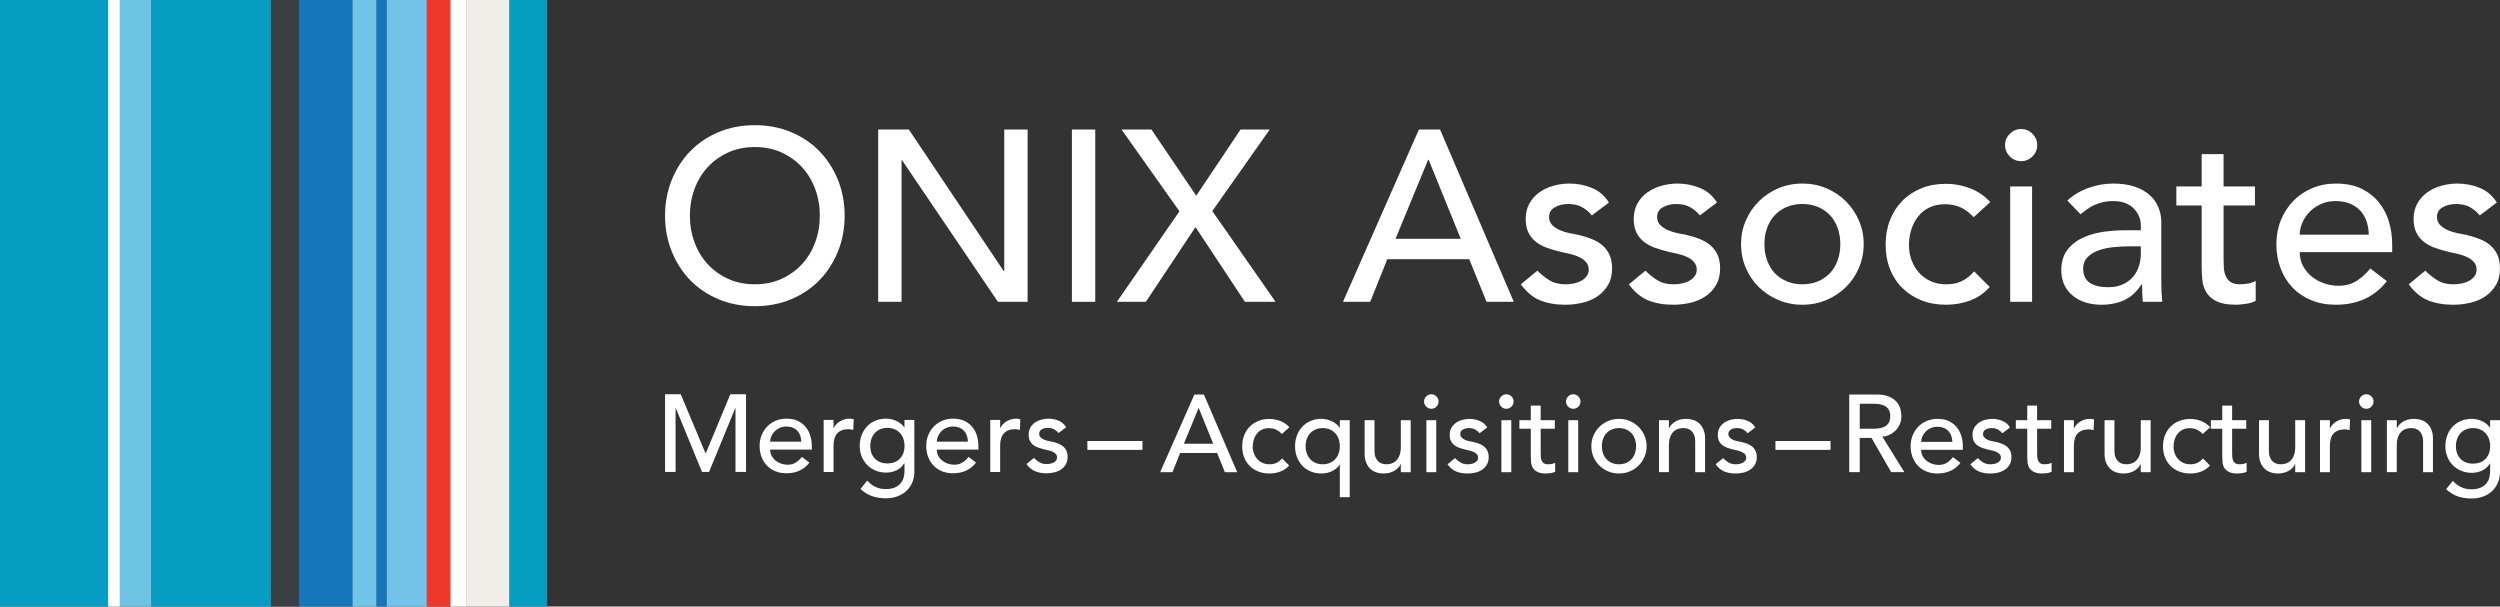 <?xml version="1.0" encoding="UTF-8"?><svg id="Layer_2" xmlns="http://www.w3.org/2000/svg" viewBox="0 0 1994.83 484"><rect x="0" y="0" width="1994.83" height="484" fill="#333333" stroke="none"/><defs><style>.cls-1{fill:#ee3829;}.cls-2{fill:#fff;}.cls-3{fill:#efeee8;}.cls-4{fill:#72c4e8;}.cls-5{fill:#1577ba;}.cls-6{fill:#069dc3;}.cls-7{fill:#6dc4e2;}.cls-8{fill:#3a3f43;}</style></defs><g id="Layer_3"><g><g><rect class="cls-6" width="86.24" height="484"/><rect class="cls-7" x="95.66" width="25.29" height="484"/><rect class="cls-6" x="120.94" width="95.26" height="484"/><rect class="cls-8" x="216.2" width="22.4" height="484"/><rect class="cls-5" x="238.6" width="42.67" height="484"/><rect class="cls-4" x="281.27" width="19.26" height="484"/><rect class="cls-5" x="300.53" width="8" height="484"/><rect class="cls-4" x="308.54" width="32.08" height="484"/><rect class="cls-1" x="340.61" width="18.79" height="484"/><rect class="cls-3" x="372.47" width="34.14" height="484"/><rect class="cls-6" x="406.61" width="29.95" height="484"/><rect class="cls-2" x="86.24" width="9.41" height="484"/><rect class="cls-2" x="359.4" width="13.07" height="484"/></g><g><path class="cls-2" d="m602.32,244.32c-10.48,0-20.13-1.84-28.93-5.53-8.8-3.69-16.34-8.77-22.62-15.24-6.28-6.47-11.2-14.11-14.76-22.91-3.56-8.8-5.34-18.31-5.34-28.54s1.78-19.74,5.34-28.54c3.56-8.8,8.48-16.44,14.76-22.91,6.28-6.47,13.82-11.55,22.62-15.24,8.8-3.69,18.45-5.53,28.93-5.53s20.13,1.84,28.93,5.53c8.8,3.69,16.34,8.77,22.62,15.24,6.28,6.47,11.19,14.11,14.76,22.91,3.56,8.8,5.34,18.32,5.34,28.54s-1.78,19.74-5.34,28.54c-3.56,8.8-8.48,16.44-14.76,22.91-6.28,6.47-13.82,11.55-22.62,15.24-8.8,3.69-18.45,5.53-28.93,5.53Zm0-17.47c7.89,0,15.01-1.46,21.36-4.37,6.34-2.91,11.78-6.83,16.31-11.75,4.53-4.92,8.02-10.71,10.48-17.38,2.46-6.67,3.69-13.75,3.69-21.26s-1.23-14.59-3.69-21.26c-2.46-6.67-5.96-12.46-10.48-17.38-4.53-4.92-9.97-8.83-16.31-11.75-6.34-2.91-13.46-4.37-21.36-4.37s-15.02,1.46-21.36,4.37c-6.34,2.91-11.78,6.83-16.31,11.75-4.53,4.92-8.03,10.71-10.48,17.38-2.46,6.67-3.69,13.75-3.69,21.26s1.23,14.6,3.69,21.26c2.46,6.67,5.95,12.46,10.48,17.38,4.53,4.92,9.97,8.83,16.31,11.75,6.34,2.91,13.46,4.37,21.36,4.37Z"/><path class="cls-2" d="m700.75,103.36h24.46l75.72,113h.39v-113h18.64v137.47h-23.69l-76.5-113h-.39v113h-18.64V103.36Z"/><path class="cls-2" d="m855.3,103.36h18.64v137.47h-18.64V103.36Z"/><path class="cls-2" d="m941.12,168.6l-46.21-65.24h23.88l35.73,52.81,35.34-52.81h23.3l-45.82,65.04,50.48,72.42h-24.47l-39.41-59.61-39.61,59.61h-23.11l49.9-72.23Z"/><path class="cls-2" d="m1132.18,103.36h16.89l58.83,137.47h-21.75l-13.78-33.98h-65.43l-13.59,33.98h-21.75l60.58-137.47Zm33.4,87.18l-25.63-63.1h-.39l-26.02,63.1h52.04Z"/><path class="cls-2" d="m1270.23,171.9c-2.07-2.59-4.63-4.76-7.67-6.5-3.04-1.75-6.76-2.62-11.16-2.62-4.14,0-7.74.87-10.78,2.62-3.04,1.75-4.56,4.3-4.56,7.67,0,2.72.87,4.92,2.62,6.6,1.75,1.68,3.82,3.04,6.21,4.08,2.39,1.04,4.95,1.81,7.67,2.33,2.72.52,5.05.97,6.99,1.36,3.75.91,7.28,2.01,10.58,3.3,3.3,1.3,6.15,2.98,8.54,5.05,2.39,2.07,4.27,4.6,5.63,7.57,1.36,2.98,2.04,6.6,2.04,10.87,0,5.18-1.1,9.61-3.3,13.3-2.2,3.69-5.05,6.7-8.54,9.03s-7.48,4.01-11.94,5.05c-4.47,1.03-8.97,1.55-13.49,1.55-7.64,0-14.34-1.16-20.1-3.49-5.76-2.33-10.91-6.6-15.44-12.81l13.2-10.87c2.85,2.85,6.02,5.37,9.51,7.57,3.49,2.2,7.77,3.3,12.81,3.3,2.2,0,4.43-.22,6.7-.68,2.26-.45,4.27-1.16,6.02-2.14,1.75-.97,3.17-2.2,4.27-3.69,1.1-1.49,1.65-3.2,1.65-5.15,0-2.59-.81-4.72-2.43-6.41-1.62-1.68-3.56-3.01-5.82-3.98-2.27-.97-4.66-1.75-7.18-2.33-2.52-.58-4.76-1.07-6.7-1.46-3.76-.9-7.31-1.94-10.68-3.11-3.37-1.16-6.34-2.72-8.93-4.66-2.59-1.94-4.66-4.4-6.21-7.38-1.55-2.98-2.33-6.67-2.33-11.07,0-4.79,1-8.96,3.01-12.52,2.01-3.56,4.66-6.5,7.96-8.83,3.3-2.33,7.05-4.08,11.26-5.24,4.2-1.16,8.45-1.75,12.72-1.75,6.21,0,12.17,1.16,17.86,3.49,5.69,2.33,10.22,6.21,13.59,11.65l-13.59,10.29Z"/><path class="cls-2" d="m1356.43,171.9c-2.07-2.59-4.63-4.76-7.67-6.5-3.04-1.75-6.76-2.62-11.16-2.62-4.14,0-7.74.87-10.78,2.62-3.04,1.75-4.56,4.3-4.56,7.67,0,2.72.87,4.92,2.62,6.6,1.75,1.68,3.82,3.04,6.21,4.08,2.39,1.04,4.95,1.81,7.67,2.33,2.72.52,5.05.97,6.99,1.36,3.75.91,7.28,2.01,10.58,3.3,3.3,1.3,6.15,2.98,8.54,5.05,2.39,2.07,4.27,4.6,5.63,7.57,1.36,2.98,2.04,6.6,2.04,10.87,0,5.18-1.1,9.61-3.3,13.3-2.2,3.69-5.05,6.7-8.54,9.03s-7.48,4.01-11.94,5.05c-4.47,1.03-8.97,1.55-13.49,1.55-7.64,0-14.34-1.16-20.1-3.49-5.76-2.33-10.91-6.6-15.44-12.81l13.2-10.87c2.85,2.85,6.02,5.37,9.51,7.57,3.49,2.2,7.77,3.3,12.81,3.3,2.2,0,4.43-.22,6.7-.68,2.26-.45,4.27-1.16,6.02-2.14,1.75-.97,3.17-2.2,4.27-3.69,1.1-1.49,1.65-3.2,1.65-5.15,0-2.59-.81-4.72-2.43-6.41-1.62-1.68-3.56-3.01-5.82-3.98-2.27-.97-4.66-1.75-7.18-2.33-2.52-.58-4.76-1.07-6.7-1.46-3.76-.9-7.31-1.94-10.68-3.11-3.37-1.16-6.34-2.72-8.93-4.66-2.59-1.94-4.66-4.4-6.21-7.38-1.55-2.98-2.33-6.67-2.33-11.07,0-4.79,1-8.96,3.01-12.52,2.01-3.56,4.66-6.5,7.96-8.83,3.3-2.33,7.05-4.08,11.26-5.24,4.2-1.16,8.45-1.75,12.72-1.75,6.21,0,12.17,1.16,17.86,3.49,5.69,2.33,10.22,6.21,13.59,11.65l-13.59,10.29Z"/><path class="cls-2" d="m1389.24,194.81c0-6.73,1.26-13.01,3.79-18.83,2.52-5.82,5.99-10.94,10.39-15.34,4.4-4.4,9.58-7.86,15.53-10.39,5.95-2.52,12.36-3.79,19.22-3.79s13.27,1.26,19.22,3.79c5.95,2.52,11.13,5.99,15.53,10.39,4.4,4.4,7.86,9.51,10.39,15.34s3.79,12.1,3.79,18.83-1.26,13.04-3.79,18.93c-2.52,5.89-5.99,11-10.39,15.34-4.4,4.34-9.58,7.77-15.53,10.29-5.96,2.52-12.36,3.79-19.22,3.79s-13.27-1.26-19.22-3.79c-5.96-2.52-11.13-5.95-15.53-10.29-4.4-4.33-7.86-9.45-10.39-15.34-2.52-5.89-3.79-12.2-3.79-18.93Zm18.64,0c0,4.66.71,8.96,2.14,12.91,1.42,3.95,3.43,7.31,6.02,10.1,2.59,2.79,5.76,4.98,9.51,6.6,3.75,1.62,7.96,2.43,12.62,2.43s8.87-.81,12.62-2.43c3.75-1.62,6.92-3.82,9.51-6.6,2.59-2.78,4.59-6.15,6.02-10.1,1.42-3.95,2.14-8.25,2.14-12.91s-.71-8.96-2.14-12.91c-1.43-3.95-3.43-7.31-6.02-10.1-2.59-2.78-5.76-4.98-9.51-6.6-3.76-1.62-7.96-2.43-12.62-2.43s-8.87.81-12.62,2.43c-3.76,1.62-6.93,3.82-9.51,6.6-2.59,2.78-4.6,6.15-6.02,10.1-1.43,3.95-2.14,8.25-2.14,12.91Z"/><path class="cls-2" d="m1574.86,173.26c-3.24-3.36-6.64-5.92-10.19-7.67-3.56-1.75-7.8-2.62-12.72-2.62s-8.97.87-12.52,2.62c-3.56,1.75-6.54,4.14-8.93,7.18-2.4,3.04-4.21,6.54-5.44,10.48-1.23,3.95-1.85,8.06-1.85,12.33s.71,8.32,2.14,12.14c1.42,3.82,3.43,7.15,6.02,10,2.59,2.85,5.69,5.08,9.32,6.7,3.62,1.62,7.7,2.43,12.23,2.43,4.92,0,9.13-.87,12.62-2.62,3.5-1.75,6.73-4.3,9.71-7.67l12.43,12.43c-4.53,5.05-9.81,8.67-15.82,10.87-6.02,2.2-12.4,3.3-19.12,3.3-7.12,0-13.62-1.16-19.51-3.49-5.89-2.33-10.97-5.6-15.24-9.81-4.27-4.2-7.57-9.25-9.9-15.14-2.33-5.89-3.49-12.39-3.49-19.51s1.16-13.65,3.49-19.61c2.33-5.95,5.6-11.07,9.81-15.34,4.2-4.27,9.25-7.6,15.14-10,5.89-2.39,12.46-3.59,19.71-3.59,6.73,0,13.17,1.2,19.32,3.59,6.15,2.4,11.49,6.05,16.02,10.97l-13.2,12.04Z"/><path class="cls-2" d="m1599.91,115.78c0-3.49,1.26-6.5,3.79-9.03,2.52-2.52,5.53-3.79,9.03-3.79s6.5,1.26,9.03,3.79,3.79,5.53,3.79,9.03-1.26,6.5-3.79,9.03c-2.52,2.52-5.53,3.79-9.03,3.79s-6.5-1.26-9.03-3.79c-2.52-2.52-3.79-5.53-3.79-9.03Zm4.08,33.01h17.47v92.03h-17.47v-92.03Z"/><path class="cls-2" d="m1649.61,160.05c4.92-4.53,10.61-7.93,17.09-10.19,6.47-2.26,12.94-3.4,19.42-3.4s12.52.84,17.38,2.52c4.85,1.68,8.83,3.95,11.94,6.8,3.11,2.85,5.4,6.12,6.89,9.81,1.49,3.69,2.23,7.54,2.23,11.55v46.99c0,3.24.06,6.21.19,8.93.13,2.72.32,5.31.58,7.77h-15.53c-.39-4.66-.58-9.32-.58-13.98h-.39c-3.88,5.96-8.48,10.16-13.79,12.62-5.31,2.46-11.46,3.69-18.44,3.69-4.27,0-8.35-.58-12.23-1.75-3.88-1.16-7.28-2.91-10.19-5.24s-5.21-5.21-6.89-8.64c-1.68-3.43-2.52-7.41-2.52-11.94,0-5.95,1.33-10.94,3.98-14.95,2.65-4.01,6.28-7.28,10.87-9.8,4.59-2.52,9.97-4.34,16.11-5.44,6.15-1.1,12.72-1.65,19.71-1.65h12.81v-3.88c0-2.33-.45-4.66-1.36-6.99-.91-2.33-2.27-4.43-4.08-6.31-1.81-1.87-4.08-3.36-6.8-4.47-2.72-1.1-5.96-1.65-9.71-1.65-3.37,0-6.31.32-8.83.97-2.52.65-4.82,1.46-6.89,2.43-2.07.97-3.95,2.11-5.63,3.4-1.68,1.3-3.3,2.52-4.85,3.69l-10.48-10.87Zm49.32,36.5c-4.14,0-8.38.23-12.72.68-4.34.45-8.29,1.33-11.84,2.62-3.56,1.3-6.47,3.11-8.74,5.44-2.27,2.33-3.4,5.31-3.4,8.93,0,5.31,1.78,9.13,5.34,11.46,3.56,2.33,8.38,3.49,14.47,3.49,4.79,0,8.87-.81,12.23-2.43,3.36-1.62,6.08-3.72,8.15-6.31,2.07-2.59,3.56-5.47,4.47-8.64.9-3.17,1.36-6.31,1.36-9.42v-5.82h-9.32Z"/><path class="cls-2" d="m1799.31,163.94h-25.05v41.74c0,2.59.06,5.15.19,7.67.13,2.52.61,4.79,1.46,6.8.84,2.01,2.14,3.63,3.88,4.85,1.75,1.23,4.3,1.84,7.67,1.84,2.07,0,4.21-.19,6.41-.58,2.2-.39,4.2-1.1,6.02-2.14v15.92c-2.07,1.16-4.76,1.97-8.06,2.43-3.3.45-5.86.68-7.67.68-6.73,0-11.94-.94-15.63-2.82s-6.41-4.3-8.15-7.28c-1.75-2.98-2.79-6.31-3.11-10-.32-3.69-.49-7.41-.49-11.16v-47.96h-20.19v-15.14h20.19v-25.82h17.47v25.82h25.05v15.14Z"/><path class="cls-2" d="m1835.03,201.22c0,4.01.87,7.67,2.62,10.97,1.75,3.3,4.04,6.12,6.89,8.45,2.85,2.33,6.15,4.14,9.9,5.44,3.75,1.3,7.64,1.94,11.65,1.94,5.44,0,10.16-1.26,14.17-3.79,4.01-2.52,7.7-5.86,11.07-10l13.2,10.1c-9.71,12.56-23.3,18.83-40.77,18.83-7.25,0-13.82-1.23-19.71-3.69-5.89-2.46-10.87-5.86-14.95-10.19-4.08-4.34-7.22-9.45-9.42-15.34-2.2-5.89-3.3-12.26-3.3-19.12s1.2-13.23,3.59-19.12c2.39-5.89,5.69-11,9.9-15.34,4.21-4.34,9.22-7.73,15.05-10.19,5.82-2.46,12.17-3.69,19.03-3.69,8.16,0,15.05,1.43,20.68,4.27,5.63,2.85,10.26,6.57,13.88,11.16,3.62,4.6,6.24,9.77,7.86,15.53,1.62,5.76,2.43,11.62,2.43,17.57v6.21h-73.78Zm55.14-13.98c-.13-3.88-.75-7.44-1.85-10.68-1.1-3.23-2.75-6.05-4.95-8.45-2.2-2.39-4.95-4.27-8.25-5.63-3.3-1.36-7.15-2.04-11.55-2.04s-8.19.81-11.75,2.43c-3.56,1.62-6.57,3.72-9.03,6.31-2.46,2.59-4.37,5.47-5.73,8.64-1.36,3.17-2.04,6.31-2.04,9.42h55.14Z"/><path class="cls-2" d="m1978.71,171.9c-2.07-2.59-4.63-4.76-7.67-6.5-3.04-1.75-6.76-2.62-11.16-2.62-4.14,0-7.74.87-10.78,2.62-3.04,1.75-4.56,4.3-4.56,7.67,0,2.72.87,4.92,2.62,6.6,1.75,1.68,3.82,3.04,6.21,4.08,2.39,1.04,4.95,1.81,7.67,2.33,2.72.52,5.05.97,6.99,1.36,3.75.91,7.28,2.01,10.58,3.3,3.3,1.3,6.15,2.98,8.54,5.05,2.39,2.07,4.27,4.6,5.63,7.57,1.36,2.98,2.04,6.6,2.04,10.87,0,5.18-1.1,9.61-3.3,13.3-2.2,3.69-5.05,6.7-8.54,9.03s-7.48,4.01-11.94,5.05c-4.47,1.03-8.97,1.55-13.49,1.55-7.64,0-14.34-1.16-20.1-3.49-5.76-2.33-10.91-6.6-15.44-12.81l13.2-10.87c2.85,2.85,6.02,5.37,9.51,7.57,3.49,2.2,7.77,3.3,12.81,3.3,2.2,0,4.43-.22,6.7-.68,2.26-.45,4.27-1.16,6.02-2.14,1.75-.97,3.17-2.2,4.27-3.69,1.1-1.49,1.65-3.2,1.65-5.15,0-2.59-.81-4.72-2.43-6.41-1.62-1.68-3.56-3.01-5.82-3.98-2.27-.97-4.66-1.75-7.18-2.33-2.52-.58-4.76-1.07-6.7-1.46-3.76-.9-7.31-1.94-10.68-3.11-3.37-1.16-6.34-2.72-8.93-4.66-2.59-1.94-4.66-4.4-6.21-7.38-1.55-2.98-2.33-6.67-2.33-11.07,0-4.79,1-8.96,3.01-12.52,2.01-3.56,4.66-6.5,7.96-8.83,3.3-2.33,7.05-4.08,11.26-5.24,4.2-1.16,8.45-1.75,12.72-1.75,6.21,0,12.17,1.16,17.86,3.49,5.69,2.33,10.22,6.21,13.59,11.65l-13.59,10.29Z"/></g><g><g><path class="cls-2" d="m530.67,314.62h12.52l19.69,46.91h.35l19.52-46.91h12.52v61.97h-8.4v-50.94h-.18l-20.92,50.94h-5.6l-20.92-50.94h-.18v50.94h-8.4v-61.97Z"/><path class="cls-2" d="m614.52,358.73c0,1.81.39,3.46,1.18,4.95.79,1.49,1.82,2.76,3.11,3.81,1.28,1.05,2.77,1.87,4.46,2.45,1.69.58,3.44.88,5.25.88,2.45,0,4.58-.57,6.39-1.71,1.81-1.14,3.47-2.64,4.99-4.51l5.95,4.55c-4.38,5.66-10.5,8.49-18.38,8.49-3.27,0-6.23-.56-8.88-1.66-2.66-1.11-4.9-2.64-6.74-4.6-1.84-1.95-3.25-4.26-4.25-6.91-.99-2.65-1.49-5.53-1.49-8.62s.54-5.97,1.62-8.62c1.08-2.65,2.57-4.96,4.46-6.92,1.9-1.95,4.16-3.49,6.78-4.59,2.63-1.11,5.48-1.66,8.58-1.66,3.68,0,6.78.64,9.32,1.93,2.54,1.28,4.62,2.96,6.26,5.03,1.63,2.07,2.81,4.41,3.54,7,.73,2.6,1.09,5.24,1.09,7.92v2.8h-33.26Zm24.86-6.3c-.06-1.75-.34-3.35-.83-4.81-.5-1.46-1.24-2.73-2.23-3.81-.99-1.08-2.23-1.92-3.72-2.54-1.49-.61-3.22-.92-5.21-.92s-3.69.37-5.3,1.09c-1.61.73-2.96,1.68-4.07,2.84-1.11,1.17-1.97,2.47-2.58,3.9s-.92,2.84-.92,4.24h24.86Z"/><path class="cls-2" d="m657.23,335.1h7.88v6.39h.17c.53-1.11,1.23-2.11,2.1-3.02.88-.9,1.85-1.68,2.93-2.32,1.08-.64,2.26-1.15,3.54-1.53,1.28-.38,2.57-.57,3.85-.57s2.45.17,3.5.53l-.35,8.49c-.64-.18-1.28-.32-1.93-.44-.64-.12-1.28-.17-1.93-.17-3.85,0-6.8,1.08-8.84,3.24-2.04,2.16-3.06,5.51-3.06,10.07v20.83h-7.88v-41.49Z"/><path class="cls-2" d="m729.61,376.23c0,3.15-.54,6.02-1.62,8.62-1.08,2.6-2.61,4.84-4.6,6.74-1.98,1.9-4.38,3.37-7.18,4.42-2.8,1.05-5.89,1.58-9.28,1.58-3.97,0-7.6-.56-10.9-1.66-3.3-1.11-6.43-3.03-9.41-5.78l5.34-6.65c2.04,2.22,4.26,3.9,6.65,5.03,2.39,1.14,5.11,1.71,8.14,1.71s5.34-.42,7.26-1.27c1.93-.85,3.46-1.94,4.6-3.28,1.14-1.34,1.94-2.88,2.41-4.59.47-1.72.7-3.46.7-5.21v-6.13h-.26c-1.52,2.51-3.58,4.36-6.17,5.56-2.6,1.2-5.33,1.79-8.18,1.79-3.03,0-5.85-.54-8.45-1.62-2.6-1.08-4.83-2.57-6.7-4.46-1.87-1.9-3.33-4.14-4.38-6.74-1.05-2.6-1.58-5.41-1.58-8.45s.5-5.88,1.49-8.53c.99-2.65,2.41-4.97,4.24-6.96,1.84-1.98,4.06-3.53,6.65-4.64,2.6-1.11,5.5-1.66,8.71-1.66,2.8,0,5.53.61,8.18,1.84,2.65,1.23,4.74,2.95,6.26,5.16h.17v-5.95h7.88v41.14Zm-21.53-34.83c-2.1,0-4,.37-5.69,1.09-1.69.73-3.12,1.72-4.29,2.98-1.17,1.26-2.07,2.77-2.71,4.55-.64,1.78-.96,3.72-.96,5.82,0,4.2,1.23,7.57,3.68,10.11,2.45,2.54,5.78,3.81,9.98,3.81s7.53-1.27,9.98-3.81c2.45-2.54,3.68-5.91,3.68-10.11,0-2.1-.32-4.04-.96-5.82-.64-1.78-1.55-3.3-2.71-4.55-1.17-1.25-2.6-2.25-4.29-2.98-1.69-.73-3.59-1.09-5.69-1.09Z"/><path class="cls-2" d="m747.47,358.73c0,1.81.39,3.46,1.18,4.95.79,1.49,1.82,2.76,3.11,3.81,1.28,1.05,2.77,1.87,4.46,2.45,1.69.58,3.44.88,5.25.88,2.45,0,4.58-.57,6.39-1.71,1.81-1.14,3.47-2.64,4.99-4.51l5.95,4.55c-4.38,5.66-10.5,8.49-18.38,8.49-3.27,0-6.23-.56-8.88-1.66-2.66-1.11-4.9-2.64-6.74-4.6-1.84-1.95-3.25-4.26-4.25-6.91-.99-2.65-1.49-5.53-1.49-8.62s.54-5.97,1.62-8.62c1.08-2.65,2.57-4.96,4.46-6.92,1.9-1.95,4.16-3.49,6.78-4.59,2.63-1.11,5.48-1.66,8.58-1.66,3.68,0,6.78.64,9.32,1.93,2.54,1.28,4.62,2.96,6.26,5.03,1.63,2.07,2.81,4.41,3.54,7,.73,2.6,1.09,5.24,1.09,7.92v2.8h-33.26Zm24.86-6.3c-.06-1.75-.34-3.35-.83-4.81-.5-1.46-1.24-2.73-2.23-3.81-.99-1.08-2.23-1.92-3.72-2.54-1.49-.61-3.22-.92-5.21-.92s-3.69.37-5.3,1.09c-1.61.73-2.96,1.68-4.07,2.84-1.11,1.17-1.97,2.47-2.58,3.9s-.92,2.84-.92,4.24h24.86Z"/><path class="cls-2" d="m790.18,335.1h7.88v6.39h.17c.53-1.11,1.23-2.11,2.1-3.02.88-.9,1.85-1.68,2.93-2.32,1.08-.64,2.26-1.15,3.54-1.53,1.28-.38,2.57-.57,3.85-.57s2.45.17,3.5.53l-.35,8.49c-.64-.18-1.28-.32-1.93-.44-.64-.12-1.28-.17-1.93-.17-3.85,0-6.8,1.08-8.84,3.24-2.04,2.16-3.06,5.51-3.06,10.07v20.83h-7.88v-41.49Z"/><path class="cls-2" d="m844.62,345.51c-.93-1.17-2.09-2.14-3.46-2.93-1.37-.79-3.05-1.18-5.03-1.18-1.87,0-3.49.39-4.86,1.18-1.37.79-2.06,1.94-2.06,3.46,0,1.23.39,2.22,1.18,2.98.79.76,1.72,1.37,2.8,1.84,1.08.47,2.23.82,3.46,1.05,1.23.23,2.28.44,3.15.61,1.69.41,3.28.91,4.77,1.49,1.49.58,2.77,1.34,3.85,2.28,1.08.93,1.93,2.07,2.54,3.41.61,1.34.92,2.98.92,4.9,0,2.33-.5,4.33-1.49,6-.99,1.66-2.28,3.02-3.85,4.07-1.58,1.05-3.37,1.81-5.38,2.28-2.01.47-4.04.7-6.08.7-3.44,0-6.46-.53-9.06-1.58-2.6-1.05-4.92-2.98-6.96-5.78l5.95-4.9c1.28,1.28,2.71,2.42,4.29,3.41,1.58.99,3.5,1.49,5.78,1.49.99,0,2-.1,3.02-.31,1.02-.2,1.93-.52,2.71-.96.79-.44,1.43-.99,1.93-1.66.5-.67.74-1.44.74-2.32,0-1.17-.37-2.13-1.09-2.89-.73-.76-1.61-1.36-2.63-1.79-1.02-.44-2.1-.79-3.24-1.05-1.14-.26-2.14-.48-3.02-.66-1.69-.41-3.3-.88-4.81-1.4-1.52-.53-2.86-1.23-4.03-2.1-1.17-.88-2.1-1.98-2.8-3.33-.7-1.34-1.05-3-1.05-4.99,0-2.16.45-4.04,1.36-5.64.9-1.6,2.1-2.93,3.59-3.98,1.49-1.05,3.18-1.84,5.08-2.36,1.9-.53,3.81-.79,5.73-.79,2.8,0,5.48.53,8.05,1.58,2.57,1.05,4.61,2.8,6.13,5.25l-6.13,4.64Z"/></g><rect class="cls-2" x="867.66" y="351.89" width="43.95" height="7.07"/><g><path class="cls-2" d="m953.04,314.79h7.61l26.52,61.97h-9.8l-6.21-15.32h-29.5l-6.13,15.32h-9.8l27.31-61.97Zm15.05,39.3l-11.55-28.45h-.17l-11.73,28.45h23.46Z"/><path class="cls-2" d="m1022.88,346.3c-1.46-1.52-2.99-2.67-4.6-3.46-1.61-.79-3.52-1.18-5.73-1.18s-4.04.39-5.65,1.18c-1.61.79-2.95,1.87-4.03,3.24-1.08,1.37-1.9,2.95-2.45,4.73-.56,1.78-.83,3.63-.83,5.56s.32,3.75.96,5.47c.64,1.72,1.55,3.22,2.71,4.51,1.17,1.28,2.57,2.29,4.2,3.02,1.63.73,3.47,1.09,5.51,1.09,2.22,0,4.11-.39,5.69-1.18,1.58-.79,3.03-1.94,4.38-3.46l5.6,5.6c-2.04,2.28-4.42,3.91-7.13,4.9-2.71.99-5.59,1.49-8.62,1.49-3.21,0-6.14-.53-8.8-1.58-2.66-1.05-4.95-2.52-6.87-4.42-1.93-1.9-3.41-4.17-4.46-6.83-1.05-2.65-1.58-5.59-1.58-8.8s.53-6.16,1.58-8.84c1.05-2.68,2.52-4.99,4.42-6.91,1.9-1.93,4.17-3.43,6.83-4.51,2.66-1.08,5.62-1.62,8.88-1.62,3.03,0,5.94.54,8.71,1.62,2.77,1.08,5.18,2.73,7.22,4.95l-5.95,5.43Z"/><path class="cls-2" d="m1076.97,396.72h-7.88v-25.91h-.17c-1.4,2.16-3.41,3.87-6.04,5.12-2.63,1.25-5.43,1.88-8.4,1.88-3.21,0-6.11-.56-8.71-1.66-2.6-1.11-4.81-2.64-6.65-4.6-1.84-1.95-3.25-4.26-4.25-6.91-.99-2.65-1.49-5.53-1.49-8.62s.5-5.88,1.49-8.53c.99-2.65,2.41-4.97,4.25-6.96,1.84-1.98,4.05-3.53,6.65-4.64,2.6-1.11,5.5-1.66,8.71-1.66,2.8,0,5.53.61,8.18,1.84,2.65,1.23,4.74,2.95,6.26,5.16h.17v-5.95h7.88v61.44Zm-21.53-55.14c-2.1,0-4,.37-5.69,1.09-1.69.73-3.12,1.72-4.29,2.98-1.17,1.26-2.07,2.77-2.71,4.55-.64,1.78-.96,3.72-.96,5.82s.32,4.04.96,5.82c.64,1.78,1.55,3.3,2.71,4.55,1.17,1.26,2.6,2.25,4.29,2.98s3.59,1.09,5.69,1.09,4-.36,5.69-1.09c1.69-.73,3.12-1.72,4.29-2.98,1.17-1.25,2.07-2.77,2.71-4.55.64-1.78.96-3.72.96-5.82s-.32-4.04-.96-5.82c-.64-1.78-1.55-3.3-2.71-4.55-1.17-1.25-2.6-2.25-4.29-2.98-1.69-.73-3.59-1.09-5.69-1.09Z"/><path class="cls-2" d="m1125.64,376.76h-7.88v-6.39h-.18c-.99,2.22-2.71,4.01-5.16,5.38-2.45,1.37-5.28,2.06-8.49,2.06-2.04,0-3.97-.31-5.78-.92-1.81-.61-3.4-1.56-4.77-2.84-1.37-1.28-2.47-2.93-3.28-4.95-.82-2.01-1.23-4.39-1.23-7.13v-26.69h7.88v24.51c0,1.92.26,3.57.79,4.95s1.23,2.48,2.1,3.33c.88.85,1.88,1.46,3.02,1.84,1.14.38,2.32.57,3.54.57,1.63,0,3.15-.26,4.55-.79,1.4-.52,2.62-1.36,3.68-2.49,1.05-1.14,1.87-2.58,2.45-4.33.58-1.75.88-3.82.88-6.21v-21.36h7.88v41.49Z"/><path class="cls-2" d="m1136.31,320.39c0-1.58.57-2.93,1.71-4.07s2.49-1.71,4.07-1.71,2.93.57,4.07,1.71,1.71,2.49,1.71,4.07-.57,2.93-1.71,4.07-2.49,1.71-4.07,1.71-2.93-.57-4.07-1.71-1.71-2.49-1.71-4.07Zm1.84,14.88h7.88v41.49h-7.88v-41.49Z"/><path class="cls-2" d="m1180.6,345.69c-.93-1.17-2.09-2.14-3.46-2.93-1.37-.79-3.05-1.18-5.03-1.18-1.87,0-3.49.39-4.86,1.18-1.37.79-2.06,1.94-2.06,3.46,0,1.23.39,2.22,1.18,2.98.79.76,1.72,1.37,2.8,1.84,1.08.47,2.23.82,3.46,1.05,1.23.23,2.28.44,3.15.61,1.69.41,3.28.91,4.77,1.49,1.49.58,2.77,1.34,3.85,2.28,1.08.93,1.93,2.07,2.54,3.41.61,1.34.92,2.98.92,4.9,0,2.33-.5,4.33-1.49,6-.99,1.66-2.28,3.02-3.85,4.07-1.58,1.05-3.37,1.81-5.38,2.28-2.01.47-4.04.7-6.08.7-3.44,0-6.46-.53-9.06-1.58-2.6-1.05-4.92-2.98-6.96-5.78l5.95-4.9c1.28,1.28,2.71,2.42,4.29,3.41,1.58.99,3.5,1.49,5.78,1.49.99,0,2-.1,3.02-.31,1.02-.2,1.93-.52,2.71-.96.79-.44,1.43-.99,1.92-1.66.5-.67.74-1.44.74-2.32,0-1.17-.37-2.13-1.09-2.89-.73-.76-1.61-1.36-2.63-1.79-1.02-.44-2.1-.79-3.24-1.05s-2.14-.48-3.02-.66c-1.69-.41-3.3-.88-4.81-1.4-1.52-.53-2.86-1.23-4.03-2.1-1.17-.88-2.1-1.98-2.8-3.33-.7-1.34-1.05-3-1.05-4.99,0-2.16.45-4.04,1.36-5.64.9-1.6,2.1-2.93,3.59-3.98,1.49-1.05,3.18-1.84,5.08-2.36,1.9-.53,3.81-.79,5.73-.79,2.8,0,5.48.53,8.05,1.58,2.57,1.05,4.61,2.8,6.13,5.25l-6.13,4.64Z"/><path class="cls-2" d="m1196.18,320.39c0-1.58.57-2.93,1.71-4.07s2.5-1.71,4.07-1.71,2.93.57,4.07,1.71,1.71,2.49,1.71,4.07-.57,2.93-1.71,4.07-2.49,1.71-4.07,1.71-2.93-.57-4.07-1.71-1.71-2.49-1.71-4.07Zm1.84,14.88h7.88v41.49h-7.88v-41.49Z"/><path class="cls-2" d="m1240.64,342.1h-11.29v18.82c0,1.17.03,2.32.09,3.46.06,1.14.28,2.16.66,3.06.38.91.96,1.63,1.75,2.19.79.55,1.94.83,3.46.83.93,0,1.9-.09,2.89-.26.99-.17,1.9-.5,2.71-.96v7.18c-.93.53-2.14.89-3.63,1.09-1.49.2-2.64.31-3.46.31-3.03,0-5.38-.42-7.05-1.27-1.66-.85-2.89-1.94-3.68-3.28-.79-1.34-1.25-2.84-1.4-4.51-.15-1.66-.22-3.34-.22-5.03v-21.62h-9.1v-6.83h9.1v-11.64h7.88v11.64h11.29v6.83Z"/><path class="cls-2" d="m1249.57,320.39c0-1.58.57-2.93,1.71-4.07s2.5-1.71,4.07-1.71,2.93.57,4.07,1.71,1.71,2.49,1.71,4.07-.57,2.93-1.71,4.07-2.49,1.71-4.07,1.71-2.93-.57-4.07-1.71-1.71-2.49-1.71-4.07Zm1.84,14.88h7.88v41.49h-7.88v-41.49Z"/><path class="cls-2" d="m1269.78,356.02c0-3.03.57-5.86,1.71-8.49,1.14-2.63,2.7-4.93,4.68-6.91,1.98-1.98,4.32-3.54,7-4.68,2.68-1.14,5.57-1.71,8.66-1.71s5.98.57,8.67,1.71c2.68,1.14,5.02,2.7,7,4.68,1.98,1.98,3.54,4.29,4.68,6.91s1.71,5.46,1.71,8.49-.57,5.88-1.71,8.53c-1.14,2.66-2.7,4.96-4.68,6.92-1.98,1.96-4.32,3.5-7,4.64-2.68,1.14-5.57,1.71-8.67,1.71s-5.98-.57-8.66-1.71c-2.68-1.14-5.02-2.68-7-4.64-1.98-1.95-3.54-4.26-4.68-6.92-1.14-2.65-1.71-5.5-1.71-8.53Zm8.4,0c0,2.1.32,4.04.96,5.82.64,1.78,1.54,3.3,2.71,4.55,1.17,1.26,2.6,2.25,4.29,2.98,1.69.73,3.59,1.09,5.69,1.09s4-.36,5.69-1.09c1.69-.73,3.12-1.72,4.29-2.98,1.17-1.25,2.07-2.77,2.71-4.55.64-1.78.96-3.72.96-5.82s-.32-4.04-.96-5.82c-.64-1.78-1.55-3.3-2.71-4.55-1.17-1.25-2.6-2.25-4.29-2.98-1.69-.73-3.59-1.09-5.69-1.09s-4,.37-5.69,1.09c-1.69.73-3.12,1.72-4.29,2.98-1.17,1.26-2.07,2.77-2.71,4.55-.64,1.78-.96,3.72-.96,5.82Z"/><path class="cls-2" d="m1323.79,335.27h7.88v6.39h.17c.99-2.22,2.71-4.01,5.16-5.38,2.45-1.37,5.28-2.06,8.49-2.06,1.98,0,3.9.31,5.73.92,1.84.61,3.44,1.56,4.81,2.84,1.37,1.28,2.46,2.93,3.28,4.95.82,2.01,1.23,4.39,1.23,7.13v26.7h-7.88v-24.51c0-1.93-.26-3.57-.79-4.95-.53-1.37-1.23-2.48-2.1-3.33-.88-.84-1.88-1.46-3.02-1.84-1.14-.38-2.32-.57-3.54-.57-1.63,0-3.15.26-4.55.79-1.4.53-2.63,1.36-3.68,2.5-1.05,1.14-1.87,2.58-2.45,4.33-.58,1.75-.88,3.82-.88,6.21v21.36h-7.88v-41.49Z"/><path class="cls-2" d="m1394.51,345.69c-.93-1.17-2.09-2.14-3.46-2.93-1.37-.79-3.05-1.18-5.03-1.18-1.87,0-3.49.39-4.86,1.18-1.37.79-2.06,1.94-2.06,3.46,0,1.23.39,2.22,1.18,2.98.79.76,1.72,1.37,2.8,1.84,1.08.47,2.23.82,3.46,1.05,1.23.23,2.28.44,3.15.61,1.69.41,3.28.91,4.77,1.49,1.49.58,2.77,1.34,3.85,2.28,1.08.93,1.93,2.07,2.54,3.41.61,1.34.92,2.98.92,4.9,0,2.33-.5,4.33-1.49,6-.99,1.66-2.28,3.02-3.85,4.07-1.58,1.05-3.37,1.81-5.38,2.28-2.01.47-4.04.7-6.08.7-3.44,0-6.46-.53-9.06-1.58-2.6-1.05-4.92-2.98-6.96-5.78l5.95-4.9c1.28,1.28,2.71,2.42,4.29,3.41,1.58.99,3.5,1.49,5.78,1.49.99,0,2-.1,3.02-.31,1.02-.2,1.93-.52,2.71-.96.79-.44,1.43-.99,1.92-1.66.5-.67.74-1.44.74-2.32,0-1.17-.37-2.13-1.09-2.89-.73-.76-1.61-1.36-2.63-1.79-1.02-.44-2.1-.79-3.24-1.05s-2.14-.48-3.02-.66c-1.69-.41-3.3-.88-4.81-1.4-1.52-.53-2.86-1.23-4.03-2.1-1.17-.88-2.1-1.98-2.8-3.33-.7-1.34-1.05-3-1.05-4.99,0-2.16.45-4.04,1.36-5.64.9-1.6,2.1-2.93,3.59-3.98,1.49-1.05,3.18-1.84,5.08-2.36,1.9-.53,3.81-.79,5.73-.79,2.8,0,5.48.53,8.05,1.58,2.57,1.05,4.61,2.8,6.13,5.25l-6.13,4.64Z"/></g><g><path class="cls-2" d="m1475.55,314.79h21.79c3.97,0,7.23.54,9.8,1.62,2.57,1.08,4.6,2.45,6.08,4.11,1.49,1.66,2.52,3.53,3.11,5.6.58,2.07.88,4.07.88,6s-.35,3.89-1.05,5.73c-.7,1.84-1.71,3.5-3.02,4.99-1.31,1.49-2.92,2.74-4.81,3.76-1.9,1.02-4.01,1.65-6.35,1.88l17.59,28.27h-10.5l-15.75-27.31h-9.37v27.31h-8.4v-61.97Zm8.4,27.31h11.03c1.63,0,3.25-.13,4.86-.39,1.6-.26,3.03-.74,4.29-1.44,1.25-.7,2.26-1.71,3.02-3.02.76-1.31,1.14-3.02,1.14-5.12s-.38-3.81-1.14-5.12c-.76-1.31-1.77-2.32-3.02-3.02-1.25-.7-2.68-1.18-4.29-1.44-1.61-.26-3.22-.39-4.86-.39h-11.03v19.96Z"/><path class="cls-2" d="m1532.96,358.9c0,1.81.39,3.46,1.18,4.95.79,1.49,1.82,2.76,3.11,3.81,1.28,1.05,2.77,1.87,4.46,2.45,1.69.58,3.44.88,5.25.88,2.45,0,4.58-.57,6.39-1.71,1.81-1.14,3.47-2.64,4.99-4.51l5.95,4.55c-4.38,5.66-10.5,8.49-18.38,8.49-3.27,0-6.23-.56-8.88-1.66-2.66-1.11-4.9-2.64-6.74-4.6-1.84-1.95-3.25-4.26-4.25-6.91-.99-2.65-1.49-5.53-1.49-8.62s.54-5.97,1.62-8.62c1.08-2.65,2.57-4.96,4.46-6.92,1.9-1.95,4.16-3.49,6.78-4.59,2.63-1.11,5.48-1.66,8.58-1.66,3.68,0,6.78.64,9.32,1.93,2.54,1.28,4.62,2.96,6.26,5.03,1.63,2.07,2.81,4.41,3.54,7,.73,2.6,1.09,5.24,1.09,7.92v2.8h-33.26Zm24.86-6.3c-.06-1.75-.34-3.35-.83-4.81-.5-1.46-1.24-2.73-2.23-3.81-.99-1.08-2.23-1.92-3.72-2.54-1.49-.61-3.22-.92-5.21-.92s-3.69.37-5.29,1.09c-1.61.73-2.96,1.68-4.07,2.84-1.11,1.17-1.97,2.47-2.58,3.9-.61,1.43-.92,2.84-.92,4.24h24.86Z"/><path class="cls-2" d="m1597.73,345.69c-.93-1.17-2.09-2.14-3.46-2.93-1.37-.79-3.05-1.18-5.03-1.18-1.87,0-3.49.39-4.86,1.18-1.37.79-2.06,1.94-2.06,3.46,0,1.23.39,2.22,1.18,2.98.79.76,1.72,1.37,2.8,1.84,1.08.47,2.23.82,3.46,1.05,1.23.23,2.28.44,3.15.61,1.69.41,3.28.91,4.77,1.49,1.49.58,2.77,1.34,3.85,2.28,1.08.93,1.92,2.07,2.54,3.41.61,1.34.92,2.98.92,4.9,0,2.33-.5,4.33-1.49,6-.99,1.66-2.28,3.02-3.85,4.07-1.58,1.05-3.37,1.81-5.38,2.28-2.01.47-4.04.7-6.08.7-3.44,0-6.46-.53-9.06-1.58-2.6-1.05-4.92-2.98-6.96-5.78l5.95-4.9c1.28,1.28,2.71,2.42,4.29,3.41,1.58.99,3.5,1.49,5.78,1.49.99,0,2-.1,3.02-.31,1.02-.2,1.93-.52,2.71-.96.79-.44,1.43-.99,1.93-1.66.5-.67.74-1.44.74-2.32,0-1.17-.37-2.13-1.09-2.89-.73-.76-1.61-1.36-2.62-1.79-1.02-.44-2.1-.79-3.24-1.05-1.14-.26-2.14-.48-3.02-.66-1.69-.41-3.3-.88-4.81-1.4-1.52-.53-2.86-1.23-4.03-2.1-1.17-.88-2.1-1.98-2.8-3.33-.7-1.34-1.05-3-1.05-4.99,0-2.16.45-4.04,1.36-5.64.9-1.6,2.1-2.93,3.59-3.98,1.49-1.05,3.18-1.84,5.08-2.36,1.9-.53,3.81-.79,5.73-.79,2.8,0,5.48.53,8.05,1.58,2.57,1.05,4.61,2.8,6.13,5.25l-6.13,4.64Z"/><path class="cls-2" d="m1636.77,342.1h-11.29v18.82c0,1.17.03,2.32.09,3.46.06,1.14.28,2.16.66,3.06.38.91.96,1.63,1.75,2.19.79.55,1.94.83,3.46.83.93,0,1.9-.09,2.89-.26.99-.17,1.9-.5,2.71-.96v7.18c-.93.53-2.14.89-3.63,1.09-1.49.2-2.64.31-3.46.31-3.03,0-5.38-.42-7.05-1.27-1.66-.85-2.89-1.94-3.68-3.28-.79-1.34-1.25-2.84-1.4-4.51-.15-1.66-.22-3.34-.22-5.03v-21.62h-9.1v-6.83h9.1v-11.64h7.88v11.64h11.29v6.83Z"/><path class="cls-2" d="m1646.92,335.27h7.88v6.39h.17c.53-1.11,1.23-2.11,2.1-3.02.88-.9,1.85-1.68,2.93-2.32,1.08-.64,2.26-1.15,3.54-1.53,1.28-.38,2.57-.57,3.85-.57s2.45.17,3.5.53l-.35,8.49c-.64-.18-1.28-.32-1.93-.44-.64-.12-1.28-.17-1.92-.17-3.85,0-6.8,1.08-8.84,3.24-2.04,2.16-3.06,5.51-3.06,10.07v20.83h-7.88v-41.49Z"/><path class="cls-2" d="m1716.06,376.76h-7.88v-6.39h-.18c-.99,2.22-2.71,4.01-5.16,5.38-2.45,1.37-5.28,2.06-8.49,2.06-2.04,0-3.97-.31-5.78-.92-1.81-.61-3.4-1.56-4.77-2.84-1.37-1.28-2.47-2.93-3.28-4.95-.82-2.01-1.23-4.39-1.23-7.13v-26.69h7.88v24.51c0,1.92.26,3.57.79,4.95s1.23,2.48,2.1,3.33c.88.85,1.88,1.46,3.02,1.84,1.14.38,2.32.57,3.54.57,1.63,0,3.15-.26,4.55-.79,1.4-.52,2.62-1.36,3.68-2.49,1.05-1.14,1.87-2.58,2.45-4.33.58-1.75.88-3.82.88-6.21v-21.36h7.88v41.49Z"/><path class="cls-2" d="m1757.64,346.3c-1.46-1.52-2.99-2.67-4.6-3.46-1.61-.79-3.52-1.18-5.73-1.18s-4.04.39-5.65,1.18c-1.61.79-2.95,1.87-4.03,3.24-1.08,1.37-1.9,2.95-2.45,4.73-.56,1.78-.83,3.63-.83,5.56s.32,3.75.96,5.47c.64,1.72,1.55,3.22,2.71,4.51,1.17,1.28,2.57,2.29,4.2,3.02,1.63.73,3.47,1.09,5.51,1.09,2.22,0,4.11-.39,5.69-1.18,1.58-.79,3.03-1.94,4.38-3.46l5.6,5.6c-2.04,2.28-4.42,3.91-7.13,4.9-2.71.99-5.59,1.49-8.62,1.49-3.21,0-6.14-.53-8.8-1.58-2.66-1.05-4.95-2.52-6.87-4.42-1.93-1.9-3.41-4.17-4.46-6.83-1.05-2.65-1.58-5.59-1.58-8.8s.53-6.16,1.58-8.84c1.05-2.68,2.52-4.99,4.42-6.91,1.9-1.93,4.17-3.43,6.83-4.51,2.66-1.08,5.62-1.62,8.88-1.62,3.03,0,5.94.54,8.71,1.62,2.77,1.08,5.18,2.73,7.22,4.95l-5.95,5.43Z"/><path class="cls-2" d="m1792.38,342.1h-11.29v18.82c0,1.17.03,2.32.09,3.46.06,1.14.28,2.16.66,3.06.38.91.96,1.63,1.75,2.19.79.55,1.94.83,3.46.83.93,0,1.9-.09,2.89-.26.99-.17,1.9-.5,2.71-.96v7.18c-.93.53-2.14.89-3.63,1.09-1.49.2-2.64.31-3.46.31-3.04,0-5.38-.42-7.05-1.27-1.66-.85-2.89-1.94-3.68-3.28-.79-1.34-1.26-2.84-1.4-4.51-.15-1.66-.22-3.34-.22-5.03v-21.62h-9.1v-6.83h9.1v-11.64h7.88v11.64h11.29v6.83Z"/><path class="cls-2" d="m1839.3,376.76h-7.88v-6.39h-.17c-.99,2.22-2.71,4.01-5.16,5.38-2.45,1.37-5.28,2.06-8.49,2.06-2.04,0-3.97-.31-5.78-.92-1.81-.61-3.4-1.56-4.77-2.84-1.37-1.28-2.46-2.93-3.28-4.95-.82-2.01-1.23-4.39-1.23-7.13v-26.69h7.88v24.51c0,1.92.26,3.57.79,4.95.52,1.37,1.22,2.48,2.1,3.33.88.85,1.88,1.46,3.02,1.84,1.14.38,2.32.57,3.54.57,1.63,0,3.15-.26,4.55-.79,1.4-.52,2.63-1.36,3.68-2.49,1.05-1.14,1.87-2.58,2.45-4.33.58-1.75.88-3.82.88-6.21v-21.36h7.88v41.49Z"/><path class="cls-2" d="m1851.2,335.27h7.88v6.39h.17c.53-1.11,1.23-2.11,2.1-3.02.88-.9,1.85-1.68,2.93-2.32,1.08-.64,2.26-1.15,3.54-1.53,1.28-.38,2.57-.57,3.85-.57s2.45.17,3.5.53l-.35,8.49c-.64-.18-1.28-.32-1.93-.44-.64-.12-1.28-.17-1.92-.17-3.85,0-6.8,1.08-8.84,3.24-2.04,2.16-3.06,5.51-3.06,10.07v20.83h-7.88v-41.49Z"/><path class="cls-2" d="m1882.36,320.39c0-1.58.57-2.93,1.71-4.07s2.5-1.71,4.07-1.71,2.93.57,4.07,1.71,1.71,2.49,1.71,4.07-.57,2.93-1.71,4.07-2.49,1.71-4.07,1.71-2.93-.57-4.07-1.71-1.71-2.49-1.71-4.07Zm1.84,14.88h7.88v41.49h-7.88v-41.49Z"/><path class="cls-2" d="m1904.59,335.27h7.88v6.39h.17c.99-2.22,2.71-4.01,5.16-5.38,2.45-1.37,5.28-2.06,8.49-2.06,1.98,0,3.9.31,5.73.92,1.84.61,3.44,1.56,4.81,2.84,1.37,1.28,2.46,2.93,3.28,4.95.82,2.01,1.23,4.39,1.23,7.13v26.7h-7.88v-24.51c0-1.93-.26-3.57-.79-4.95-.53-1.37-1.23-2.48-2.1-3.33-.88-.84-1.88-1.46-3.02-1.84-1.14-.38-2.32-.57-3.54-.57-1.63,0-3.15.26-4.55.79-1.4.53-2.63,1.36-3.68,2.5-1.05,1.14-1.87,2.58-2.45,4.33-.58,1.75-.88,3.82-.88,6.21v21.36h-7.88v-41.49Z"/><path class="cls-2" d="m1994.83,376.41c0,3.15-.54,6.02-1.62,8.62-1.08,2.6-2.61,4.84-4.59,6.74-1.98,1.9-4.38,3.37-7.18,4.42-2.8,1.05-5.89,1.58-9.28,1.58-3.97,0-7.6-.56-10.9-1.66-3.3-1.11-6.43-3.03-9.41-5.78l5.34-6.65c2.04,2.22,4.26,3.9,6.65,5.03,2.39,1.14,5.11,1.71,8.14,1.71s5.34-.42,7.26-1.27c1.93-.85,3.46-1.94,4.6-3.28,1.14-1.34,1.94-2.88,2.41-4.59.47-1.72.7-3.46.7-5.21v-6.13h-.26c-1.52,2.51-3.57,4.36-6.17,5.56-2.6,1.2-5.33,1.79-8.18,1.79-3.04,0-5.85-.54-8.45-1.62-2.6-1.08-4.83-2.57-6.7-4.46-1.87-1.9-3.33-4.14-4.38-6.74-1.05-2.6-1.58-5.41-1.58-8.45s.5-5.88,1.49-8.53c.99-2.65,2.41-4.97,4.25-6.96,1.84-1.98,4.05-3.53,6.65-4.64,2.6-1.11,5.5-1.66,8.71-1.66,2.8,0,5.53.61,8.18,1.84,2.65,1.23,4.74,2.95,6.26,5.16h.17v-5.95h7.88v41.14Zm-21.53-34.83c-2.1,0-4,.37-5.69,1.09-1.69.73-3.12,1.72-4.29,2.98-1.17,1.26-2.07,2.77-2.71,4.55-.64,1.78-.96,3.72-.96,5.82,0,4.2,1.23,7.57,3.68,10.11,2.45,2.54,5.78,3.81,9.98,3.81s7.53-1.27,9.98-3.81c2.45-2.54,3.68-5.91,3.68-10.11,0-2.1-.32-4.04-.96-5.82-.64-1.78-1.55-3.3-2.71-4.55-1.17-1.25-2.6-2.25-4.29-2.98-1.69-.73-3.59-1.09-5.69-1.09Z"/></g><rect class="cls-2" x="1416.69" y="351.89" width="43.95" height="7.07"/></g></g></g></svg>